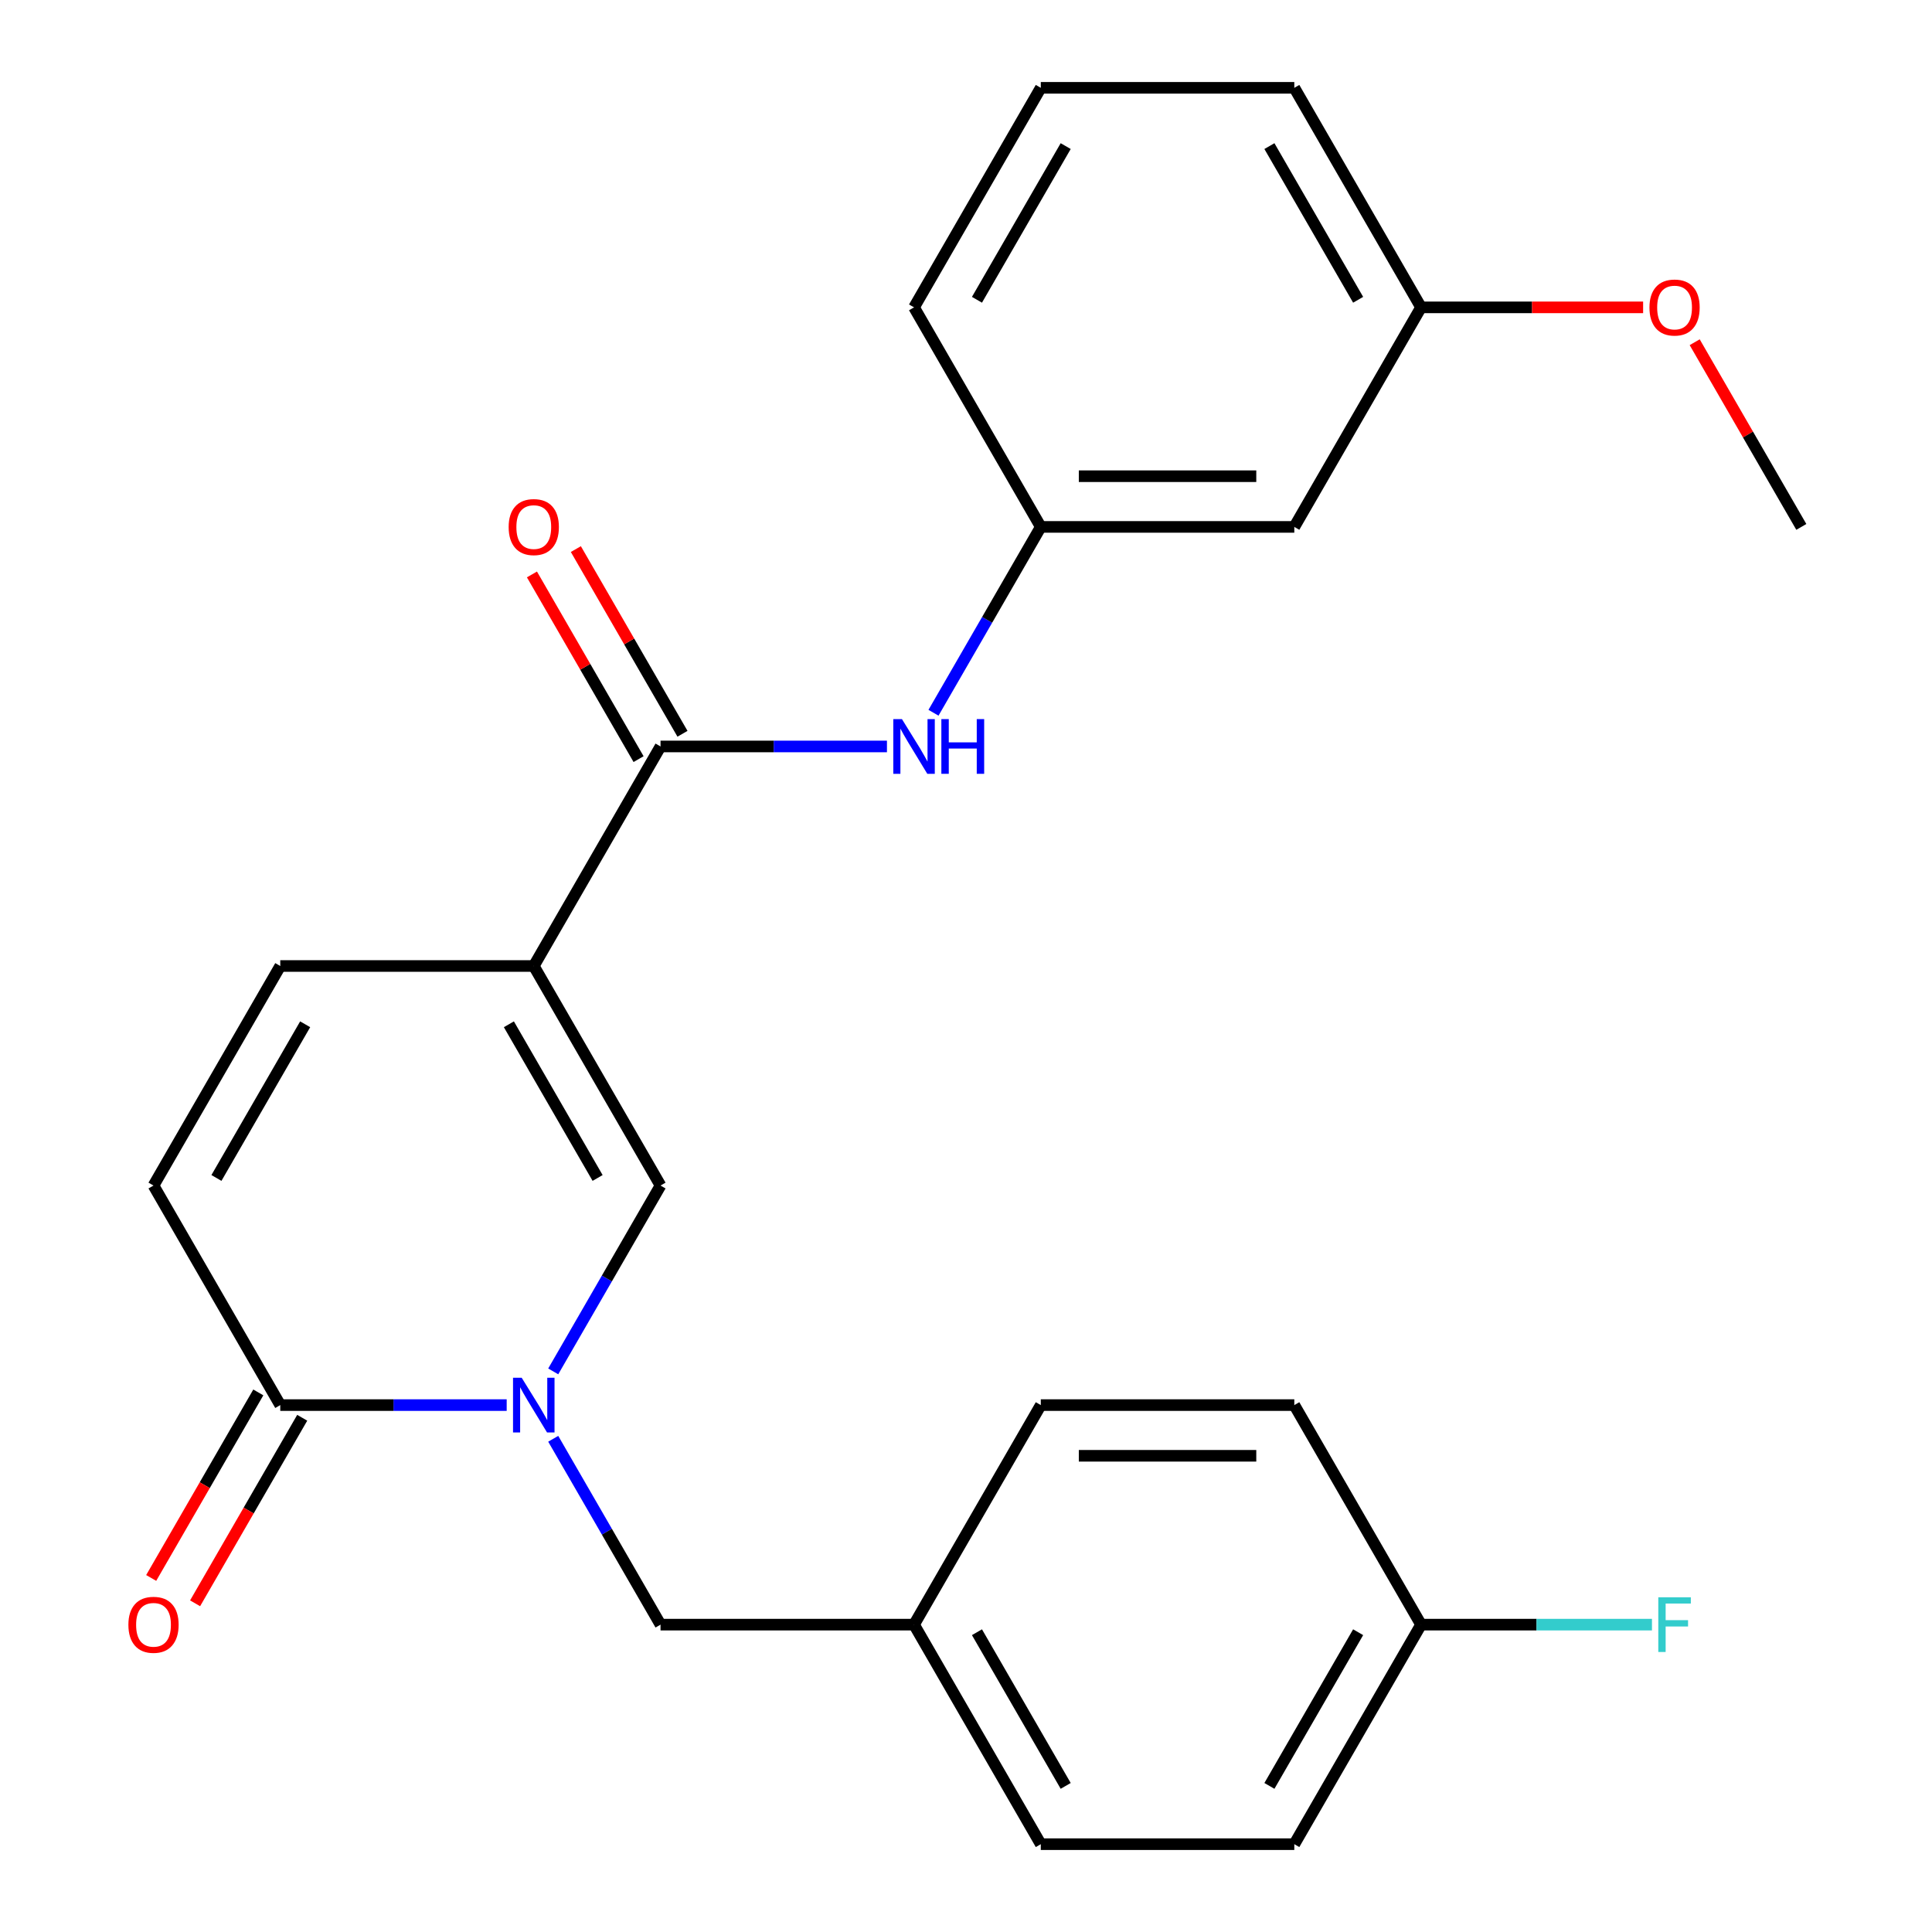 <?xml version='1.0' encoding='iso-8859-1'?>
<svg version='1.1' baseProfile='full'
              xmlns='http://www.w3.org/2000/svg'
                      xmlns:rdkit='http://www.rdkit.org/xml'
                      xmlns:xlink='http://www.w3.org/1999/xlink'
                  xml:space='preserve'
width='1000px' height='1000px' viewBox='0 0 1000 1000'>
<!-- END OF HEADER -->
<rect style='opacity:1.0;fill:#FFFFFF;stroke:none' width='1000' height='1000' x='0' y='0'> </rect>
<path class='bond-1' d='M 276.281,500 L 341.889,613.636' style='fill:none;fill-rule:evenodd;stroke:#000000;stroke-width:6px;stroke-linecap:butt;stroke-linejoin:miter;stroke-opacity:1' />
<path class='bond-1' d='M 263.395,530.167 L 309.321,609.713' style='fill:none;fill-rule:evenodd;stroke:#000000;stroke-width:6px;stroke-linecap:butt;stroke-linejoin:miter;stroke-opacity:1' />
<path class='bond-2' d='M 276.281,500 L 341.889,386.364' style='fill:none;fill-rule:evenodd;stroke:#000000;stroke-width:6px;stroke-linecap:butt;stroke-linejoin:miter;stroke-opacity:1' />
<path class='bond-4' d='M 276.281,500 L 145.065,500' style='fill:none;fill-rule:evenodd;stroke:#000000;stroke-width:6px;stroke-linecap:butt;stroke-linejoin:miter;stroke-opacity:1' />
<path class='bond-0' d='M 286.35,709.832 L 314.12,661.734' style='fill:none;fill-rule:evenodd;stroke:#0000FF;stroke-width:6px;stroke-linecap:butt;stroke-linejoin:miter;stroke-opacity:1' />
<path class='bond-0' d='M 314.12,661.734 L 341.889,613.636' style='fill:none;fill-rule:evenodd;stroke:#000000;stroke-width:6px;stroke-linecap:butt;stroke-linejoin:miter;stroke-opacity:1' />
<path class='bond-7' d='M 286.35,744.713 L 314.12,792.811' style='fill:none;fill-rule:evenodd;stroke:#0000FF;stroke-width:6px;stroke-linecap:butt;stroke-linejoin:miter;stroke-opacity:1' />
<path class='bond-7' d='M 314.12,792.811 L 341.889,840.909' style='fill:none;fill-rule:evenodd;stroke:#000000;stroke-width:6px;stroke-linecap:butt;stroke-linejoin:miter;stroke-opacity:1' />
<path class='bond-25' d='M 262.261,727.273 L 203.663,727.273' style='fill:none;fill-rule:evenodd;stroke:#0000FF;stroke-width:6px;stroke-linecap:butt;stroke-linejoin:miter;stroke-opacity:1' />
<path class='bond-25' d='M 203.663,727.273 L 145.065,727.273' style='fill:none;fill-rule:evenodd;stroke:#000000;stroke-width:6px;stroke-linecap:butt;stroke-linejoin:miter;stroke-opacity:1' />
<path class='bond-6' d='M 341.889,386.364 L 400.487,386.364' style='fill:none;fill-rule:evenodd;stroke:#000000;stroke-width:6px;stroke-linecap:butt;stroke-linejoin:miter;stroke-opacity:1' />
<path class='bond-6' d='M 400.487,386.364 L 459.085,386.364' style='fill:none;fill-rule:evenodd;stroke:#0000FF;stroke-width:6px;stroke-linecap:butt;stroke-linejoin:miter;stroke-opacity:1' />
<path class='bond-9' d='M 353.253,379.803 L 325.657,332.005' style='fill:none;fill-rule:evenodd;stroke:#000000;stroke-width:6px;stroke-linecap:butt;stroke-linejoin:miter;stroke-opacity:1' />
<path class='bond-9' d='M 325.657,332.005 L 298.06,284.207' style='fill:none;fill-rule:evenodd;stroke:#FF0000;stroke-width:6px;stroke-linecap:butt;stroke-linejoin:miter;stroke-opacity:1' />
<path class='bond-9' d='M 330.525,392.924 L 302.929,345.126' style='fill:none;fill-rule:evenodd;stroke:#000000;stroke-width:6px;stroke-linecap:butt;stroke-linejoin:miter;stroke-opacity:1' />
<path class='bond-9' d='M 302.929,345.126 L 275.333,297.328' style='fill:none;fill-rule:evenodd;stroke:#FF0000;stroke-width:6px;stroke-linecap:butt;stroke-linejoin:miter;stroke-opacity:1' />
<path class='bond-3' d='M 145.065,727.273 L 79.457,613.636' style='fill:none;fill-rule:evenodd;stroke:#000000;stroke-width:6px;stroke-linecap:butt;stroke-linejoin:miter;stroke-opacity:1' />
<path class='bond-10' d='M 133.702,720.712 L 105.978,768.73' style='fill:none;fill-rule:evenodd;stroke:#000000;stroke-width:6px;stroke-linecap:butt;stroke-linejoin:miter;stroke-opacity:1' />
<path class='bond-10' d='M 105.978,768.73 L 78.255,816.748' style='fill:none;fill-rule:evenodd;stroke:#FF0000;stroke-width:6px;stroke-linecap:butt;stroke-linejoin:miter;stroke-opacity:1' />
<path class='bond-10' d='M 156.429,733.834 L 128.706,781.852' style='fill:none;fill-rule:evenodd;stroke:#000000;stroke-width:6px;stroke-linecap:butt;stroke-linejoin:miter;stroke-opacity:1' />
<path class='bond-10' d='M 128.706,781.852 L 100.982,829.869' style='fill:none;fill-rule:evenodd;stroke:#FF0000;stroke-width:6px;stroke-linecap:butt;stroke-linejoin:miter;stroke-opacity:1' />
<path class='bond-5' d='M 145.065,500 L 79.457,613.636' style='fill:none;fill-rule:evenodd;stroke:#000000;stroke-width:6px;stroke-linecap:butt;stroke-linejoin:miter;stroke-opacity:1' />
<path class='bond-5' d='M 157.951,530.167 L 112.026,609.713' style='fill:none;fill-rule:evenodd;stroke:#000000;stroke-width:6px;stroke-linecap:butt;stroke-linejoin:miter;stroke-opacity:1' />
<path class='bond-8' d='M 483.174,368.923 L 510.944,320.825' style='fill:none;fill-rule:evenodd;stroke:#0000FF;stroke-width:6px;stroke-linecap:butt;stroke-linejoin:miter;stroke-opacity:1' />
<path class='bond-8' d='M 510.944,320.825 L 538.713,272.727' style='fill:none;fill-rule:evenodd;stroke:#000000;stroke-width:6px;stroke-linecap:butt;stroke-linejoin:miter;stroke-opacity:1' />
<path class='bond-12' d='M 341.889,840.909 L 473.105,840.909' style='fill:none;fill-rule:evenodd;stroke:#000000;stroke-width:6px;stroke-linecap:butt;stroke-linejoin:miter;stroke-opacity:1' />
<path class='bond-11' d='M 538.713,272.727 L 669.929,272.727' style='fill:none;fill-rule:evenodd;stroke:#000000;stroke-width:6px;stroke-linecap:butt;stroke-linejoin:miter;stroke-opacity:1' />
<path class='bond-11' d='M 558.395,246.484 L 650.247,246.484' style='fill:none;fill-rule:evenodd;stroke:#000000;stroke-width:6px;stroke-linecap:butt;stroke-linejoin:miter;stroke-opacity:1' />
<path class='bond-22' d='M 538.713,272.727 L 473.105,159.091' style='fill:none;fill-rule:evenodd;stroke:#000000;stroke-width:6px;stroke-linecap:butt;stroke-linejoin:miter;stroke-opacity:1' />
<path class='bond-13' d='M 669.929,272.727 L 735.537,159.091' style='fill:none;fill-rule:evenodd;stroke:#000000;stroke-width:6px;stroke-linecap:butt;stroke-linejoin:miter;stroke-opacity:1' />
<path class='bond-16' d='M 473.105,840.909 L 538.713,727.273' style='fill:none;fill-rule:evenodd;stroke:#000000;stroke-width:6px;stroke-linecap:butt;stroke-linejoin:miter;stroke-opacity:1' />
<path class='bond-17' d='M 473.105,840.909 L 538.713,954.545' style='fill:none;fill-rule:evenodd;stroke:#000000;stroke-width:6px;stroke-linecap:butt;stroke-linejoin:miter;stroke-opacity:1' />
<path class='bond-17' d='M 505.674,844.833 L 551.599,924.378' style='fill:none;fill-rule:evenodd;stroke:#000000;stroke-width:6px;stroke-linecap:butt;stroke-linejoin:miter;stroke-opacity:1' />
<path class='bond-20' d='M 735.537,159.091 L 793.005,159.091' style='fill:none;fill-rule:evenodd;stroke:#000000;stroke-width:6px;stroke-linecap:butt;stroke-linejoin:miter;stroke-opacity:1' />
<path class='bond-20' d='M 793.005,159.091 L 850.473,159.091' style='fill:none;fill-rule:evenodd;stroke:#FF0000;stroke-width:6px;stroke-linecap:butt;stroke-linejoin:miter;stroke-opacity:1' />
<path class='bond-26' d='M 735.537,159.091 L 669.929,45.455' style='fill:none;fill-rule:evenodd;stroke:#000000;stroke-width:6px;stroke-linecap:butt;stroke-linejoin:miter;stroke-opacity:1' />
<path class='bond-26' d='M 702.969,155.167 L 657.043,75.622' style='fill:none;fill-rule:evenodd;stroke:#000000;stroke-width:6px;stroke-linecap:butt;stroke-linejoin:miter;stroke-opacity:1' />
<path class='bond-14' d='M 735.537,840.909 L 669.929,954.545' style='fill:none;fill-rule:evenodd;stroke:#000000;stroke-width:6px;stroke-linecap:butt;stroke-linejoin:miter;stroke-opacity:1' />
<path class='bond-14' d='M 702.969,844.833 L 657.043,924.378' style='fill:none;fill-rule:evenodd;stroke:#000000;stroke-width:6px;stroke-linecap:butt;stroke-linejoin:miter;stroke-opacity:1' />
<path class='bond-15' d='M 735.537,840.909 L 795.295,840.909' style='fill:none;fill-rule:evenodd;stroke:#000000;stroke-width:6px;stroke-linecap:butt;stroke-linejoin:miter;stroke-opacity:1' />
<path class='bond-15' d='M 795.295,840.909 L 855.053,840.909' style='fill:none;fill-rule:evenodd;stroke:#33CCCC;stroke-width:6px;stroke-linecap:butt;stroke-linejoin:miter;stroke-opacity:1' />
<path class='bond-27' d='M 735.537,840.909 L 669.929,727.273' style='fill:none;fill-rule:evenodd;stroke:#000000;stroke-width:6px;stroke-linecap:butt;stroke-linejoin:miter;stroke-opacity:1' />
<path class='bond-18' d='M 538.713,727.273 L 669.929,727.273' style='fill:none;fill-rule:evenodd;stroke:#000000;stroke-width:6px;stroke-linecap:butt;stroke-linejoin:miter;stroke-opacity:1' />
<path class='bond-18' d='M 558.395,753.516 L 650.247,753.516' style='fill:none;fill-rule:evenodd;stroke:#000000;stroke-width:6px;stroke-linecap:butt;stroke-linejoin:miter;stroke-opacity:1' />
<path class='bond-19' d='M 538.713,954.545 L 669.929,954.545' style='fill:none;fill-rule:evenodd;stroke:#000000;stroke-width:6px;stroke-linecap:butt;stroke-linejoin:miter;stroke-opacity:1' />
<path class='bond-24' d='M 877.169,177.131 L 904.765,224.929' style='fill:none;fill-rule:evenodd;stroke:#FF0000;stroke-width:6px;stroke-linecap:butt;stroke-linejoin:miter;stroke-opacity:1' />
<path class='bond-24' d='M 904.765,224.929 L 932.361,272.727' style='fill:none;fill-rule:evenodd;stroke:#000000;stroke-width:6px;stroke-linecap:butt;stroke-linejoin:miter;stroke-opacity:1' />
<path class='bond-21' d='M 538.713,45.455 L 473.105,159.091' style='fill:none;fill-rule:evenodd;stroke:#000000;stroke-width:6px;stroke-linecap:butt;stroke-linejoin:miter;stroke-opacity:1' />
<path class='bond-21' d='M 551.599,75.622 L 505.674,155.167' style='fill:none;fill-rule:evenodd;stroke:#000000;stroke-width:6px;stroke-linecap:butt;stroke-linejoin:miter;stroke-opacity:1' />
<path class='bond-23' d='M 538.713,45.455 L 669.929,45.455' style='fill:none;fill-rule:evenodd;stroke:#000000;stroke-width:6px;stroke-linecap:butt;stroke-linejoin:miter;stroke-opacity:1' />
<path  class='atom-1' d='M 270.021 713.113
L 279.301 728.113
Q 280.221 729.593, 281.701 732.273
Q 283.181 734.953, 283.261 735.113
L 283.261 713.113
L 287.021 713.113
L 287.021 741.433
L 283.141 741.433
L 273.181 725.033
Q 272.021 723.113, 270.781 720.913
Q 269.581 718.713, 269.221 718.033
L 269.221 741.433
L 265.541 741.433
L 265.541 713.113
L 270.021 713.113
' fill='#0000FF'/>
<path  class='atom-7' d='M 466.845 372.204
L 476.125 387.204
Q 477.045 388.684, 478.525 391.364
Q 480.005 394.044, 480.085 394.204
L 480.085 372.204
L 483.845 372.204
L 483.845 400.524
L 479.965 400.524
L 470.005 384.124
Q 468.845 382.204, 467.605 380.004
Q 466.405 377.804, 466.045 377.124
L 466.045 400.524
L 462.365 400.524
L 462.365 372.204
L 466.845 372.204
' fill='#0000FF'/>
<path  class='atom-7' d='M 487.245 372.204
L 491.085 372.204
L 491.085 384.244
L 505.565 384.244
L 505.565 372.204
L 509.405 372.204
L 509.405 400.524
L 505.565 400.524
L 505.565 387.444
L 491.085 387.444
L 491.085 400.524
L 487.245 400.524
L 487.245 372.204
' fill='#0000FF'/>
<path  class='atom-10' d='M 263.281 272.807
Q 263.281 266.007, 266.641 262.207
Q 270.001 258.407, 276.281 258.407
Q 282.561 258.407, 285.921 262.207
Q 289.281 266.007, 289.281 272.807
Q 289.281 279.687, 285.881 283.607
Q 282.481 287.487, 276.281 287.487
Q 270.041 287.487, 266.641 283.607
Q 263.281 279.727, 263.281 272.807
M 276.281 284.287
Q 280.601 284.287, 282.921 281.407
Q 285.281 278.487, 285.281 272.807
Q 285.281 267.247, 282.921 264.447
Q 280.601 261.607, 276.281 261.607
Q 271.961 261.607, 269.601 264.407
Q 267.281 267.207, 267.281 272.807
Q 267.281 278.527, 269.601 281.407
Q 271.961 284.287, 276.281 284.287
' fill='#FF0000'/>
<path  class='atom-11' d='M 66.457 840.989
Q 66.457 834.189, 69.817 830.389
Q 73.177 826.589, 79.457 826.589
Q 85.737 826.589, 89.097 830.389
Q 92.457 834.189, 92.457 840.989
Q 92.457 847.869, 89.057 851.789
Q 85.657 855.669, 79.457 855.669
Q 73.217 855.669, 69.817 851.789
Q 66.457 847.909, 66.457 840.989
M 79.457 852.469
Q 83.777 852.469, 86.097 849.589
Q 88.457 846.669, 88.457 840.989
Q 88.457 835.429, 86.097 832.629
Q 83.777 829.789, 79.457 829.789
Q 75.137 829.789, 72.777 832.589
Q 70.457 835.389, 70.457 840.989
Q 70.457 846.709, 72.777 849.589
Q 75.137 852.469, 79.457 852.469
' fill='#FF0000'/>
<path  class='atom-16' d='M 858.333 826.749
L 875.173 826.749
L 875.173 829.989
L 862.133 829.989
L 862.133 838.589
L 873.733 838.589
L 873.733 841.869
L 862.133 841.869
L 862.133 855.069
L 858.333 855.069
L 858.333 826.749
' fill='#33CCCC'/>
<path  class='atom-21' d='M 853.753 159.171
Q 853.753 152.371, 857.113 148.571
Q 860.473 144.771, 866.753 144.771
Q 873.033 144.771, 876.393 148.571
Q 879.753 152.371, 879.753 159.171
Q 879.753 166.051, 876.353 169.971
Q 872.953 173.851, 866.753 173.851
Q 860.513 173.851, 857.113 169.971
Q 853.753 166.091, 853.753 159.171
M 866.753 170.651
Q 871.073 170.651, 873.393 167.771
Q 875.753 164.851, 875.753 159.171
Q 875.753 153.611, 873.393 150.811
Q 871.073 147.971, 866.753 147.971
Q 862.433 147.971, 860.073 150.771
Q 857.753 153.571, 857.753 159.171
Q 857.753 164.891, 860.073 167.771
Q 862.433 170.651, 866.753 170.651
' fill='#FF0000'/>
</svg>
